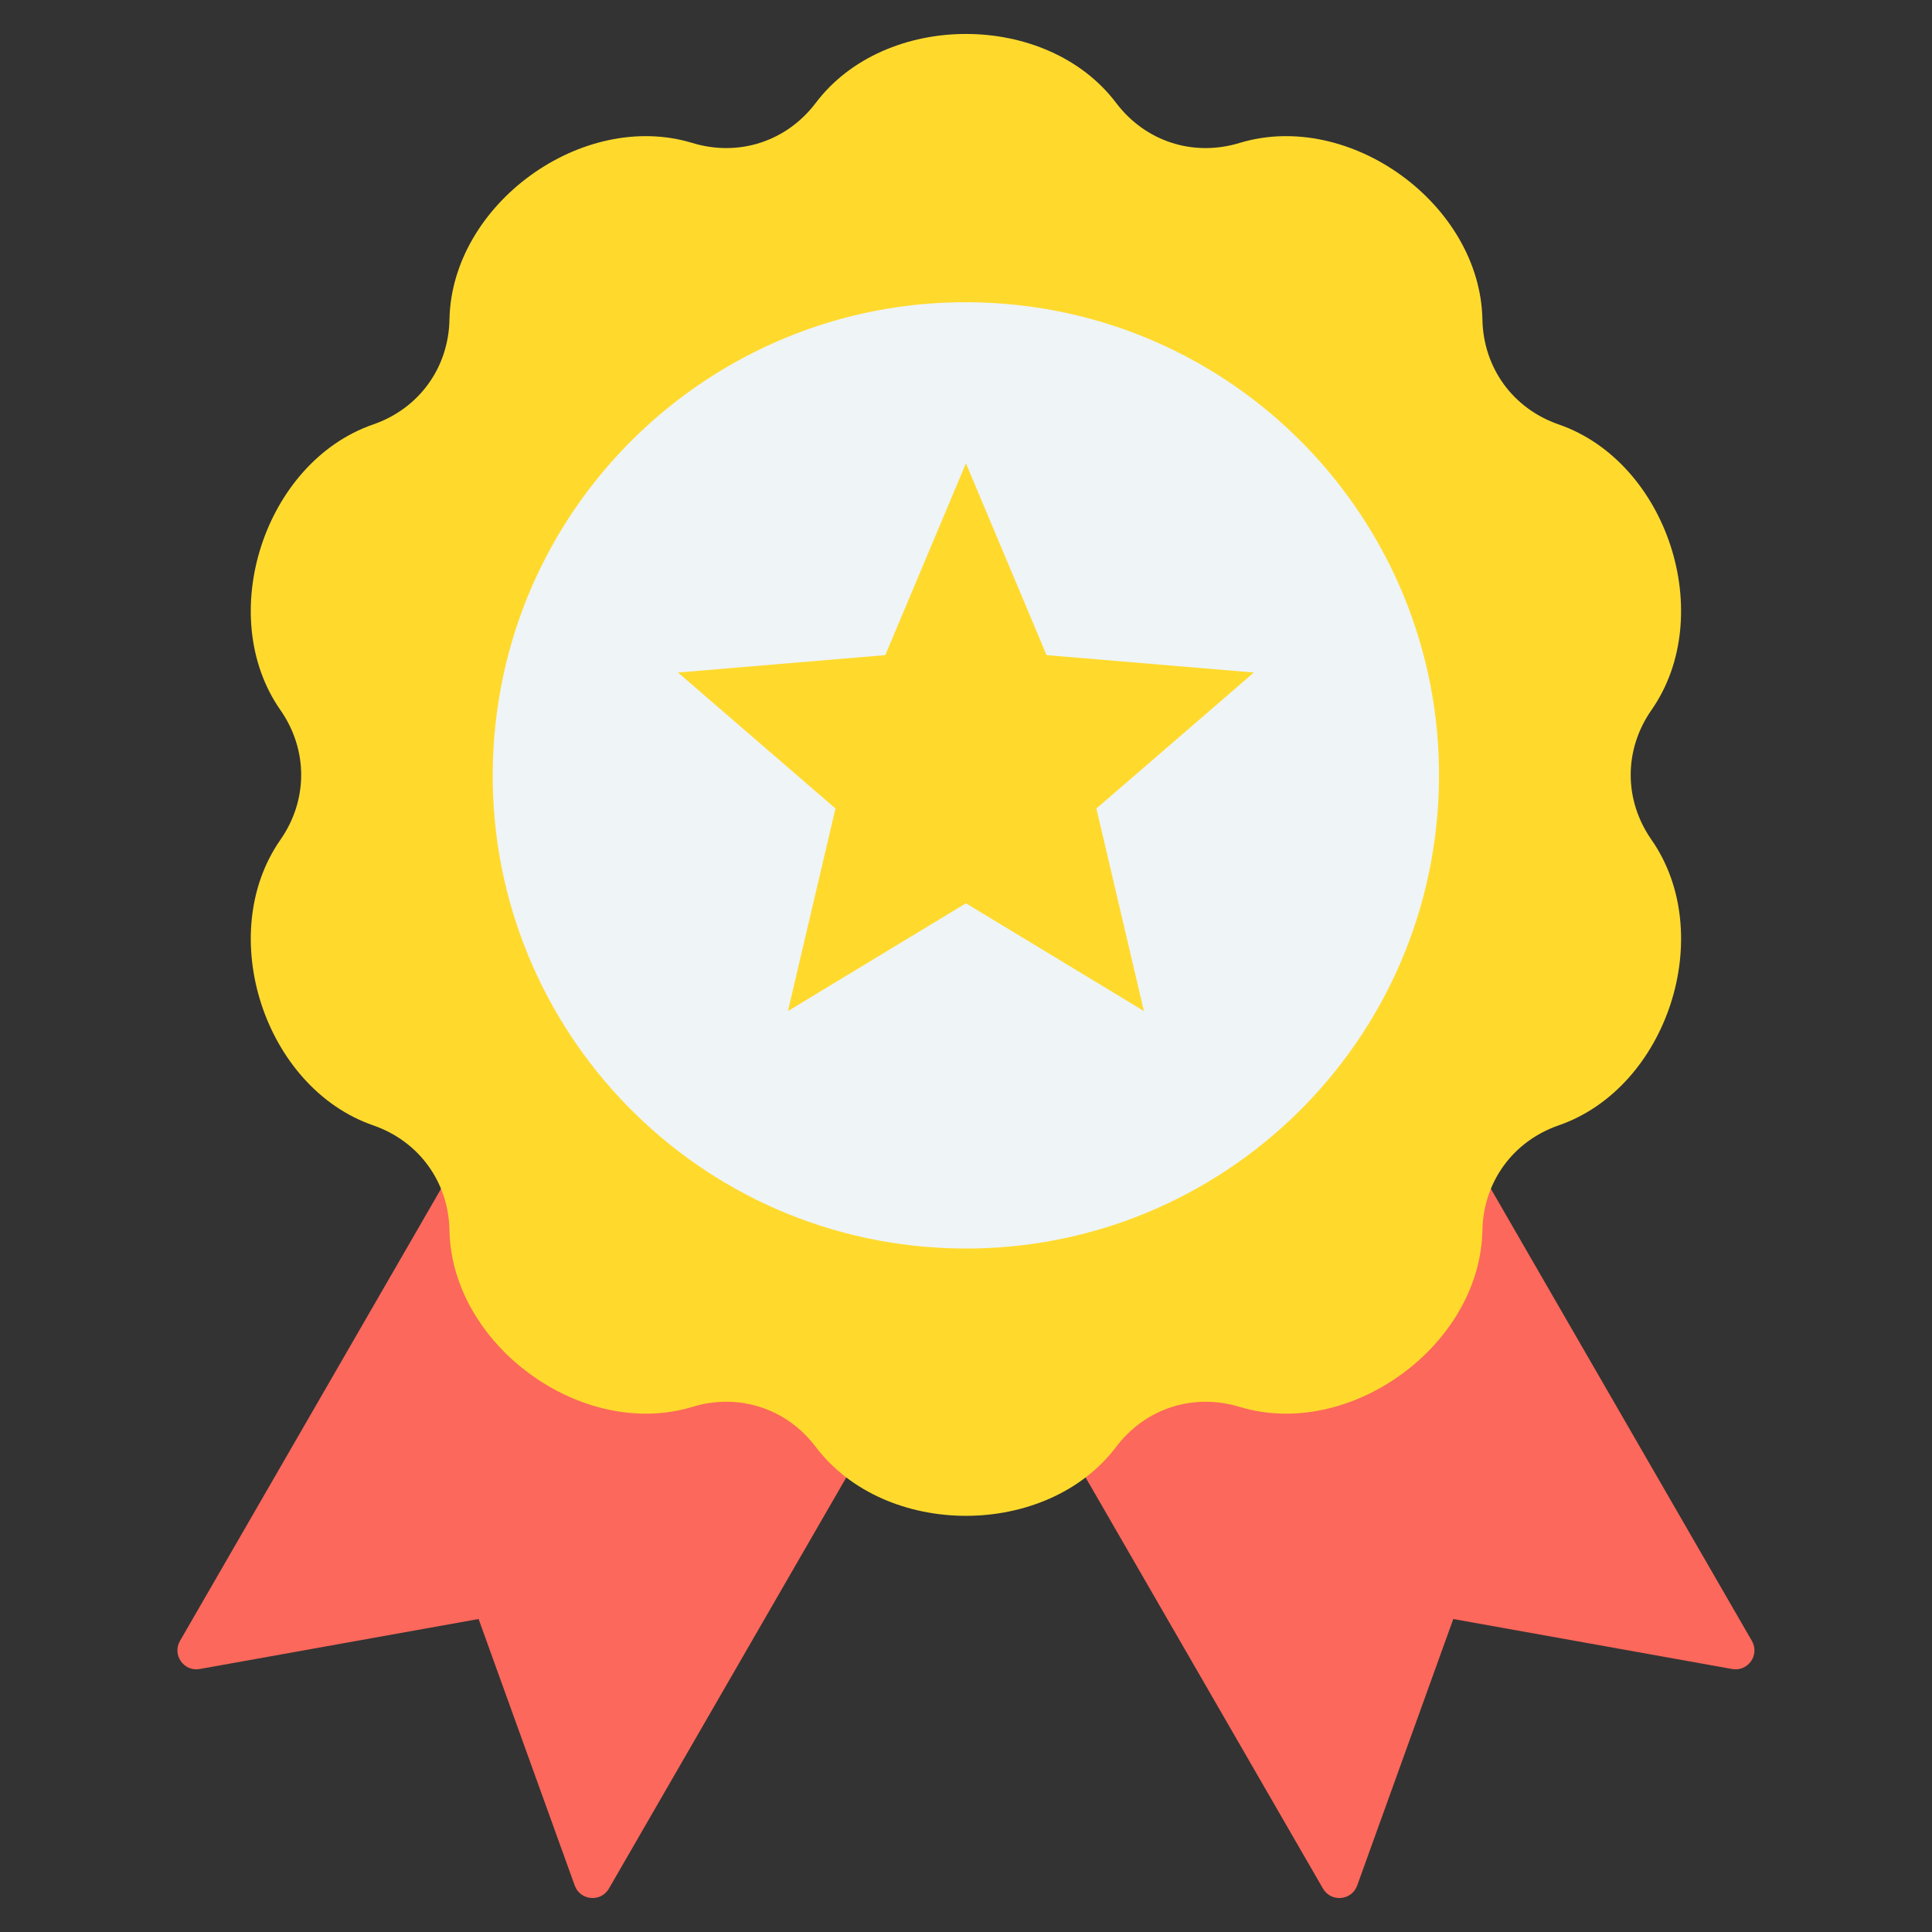 <svg width="65" height="65" viewBox="0 0 65 65" fill="none" xmlns="http://www.w3.org/2000/svg">
<rect x="0" y="0" width="65" height="65" fill="#333333" stroke="none"/>
<path fill-rule="evenodd" clip-rule="evenodd" d="M43.613 28.659L58.94 55.206C59.212 55.677 58.81 56.248 58.276 56.152L48.894 54.47L45.661 63.436C45.477 63.946 44.781 64.008 44.509 63.538L32.498 42.734L20.487 63.538C20.216 64.008 19.52 63.946 19.336 63.436L16.102 54.47L6.72 56.152C6.186 56.248 5.784 55.677 6.056 55.206L19.721 31.538L34.594 36.578L43.613 28.659Z" fill="#FC685B"/>
<path fill-rule="evenodd" clip-rule="evenodd" d="M52.441 37.861C56.102 36.594 57.779 31.432 55.563 28.254C54.63 26.917 54.63 25.224 55.562 23.888C57.779 20.71 56.102 15.548 52.441 14.28C50.901 13.747 49.906 12.377 49.874 10.748C49.8 6.874 45.409 3.683 41.702 4.81C40.142 5.284 38.532 4.761 37.549 3.46C35.212 0.37 29.784 0.37 27.447 3.46C26.464 4.76 24.854 5.284 23.294 4.81C19.587 3.683 15.196 6.873 15.122 10.747C15.091 12.377 14.096 13.747 12.555 14.28C8.894 15.547 7.216 20.71 9.433 23.887C10.366 25.224 10.366 26.917 9.434 28.254C7.216 31.431 8.894 36.594 12.555 37.861C14.095 38.395 15.091 39.764 15.122 41.394C15.196 45.267 19.587 48.458 23.294 47.332C24.854 46.858 26.464 47.381 27.447 48.681C29.784 51.771 35.212 51.771 37.549 48.681C38.532 47.381 40.142 46.858 41.702 47.332C45.409 48.458 49.8 45.268 49.874 41.394C49.906 39.764 50.901 38.395 52.441 37.861Z" fill="#FFDA2D"/>
<path d="M48.387 27.012C48.898 18.235 42.197 10.706 33.42 10.195C24.644 9.685 17.115 16.386 16.604 25.162C16.094 33.939 22.794 41.468 31.571 41.978C40.348 42.489 47.877 35.788 48.387 27.012Z" fill="#EFF4F7"/>
<path fill-rule="evenodd" clip-rule="evenodd" d="M32.498 15.587L35.21 22.04L42.186 22.626L36.887 27.201L38.486 34.016L32.498 30.39L26.509 34.016L28.108 27.201L22.809 22.626L29.785 22.04L32.498 15.587Z" fill="#FFDA2D"/>
</svg>
